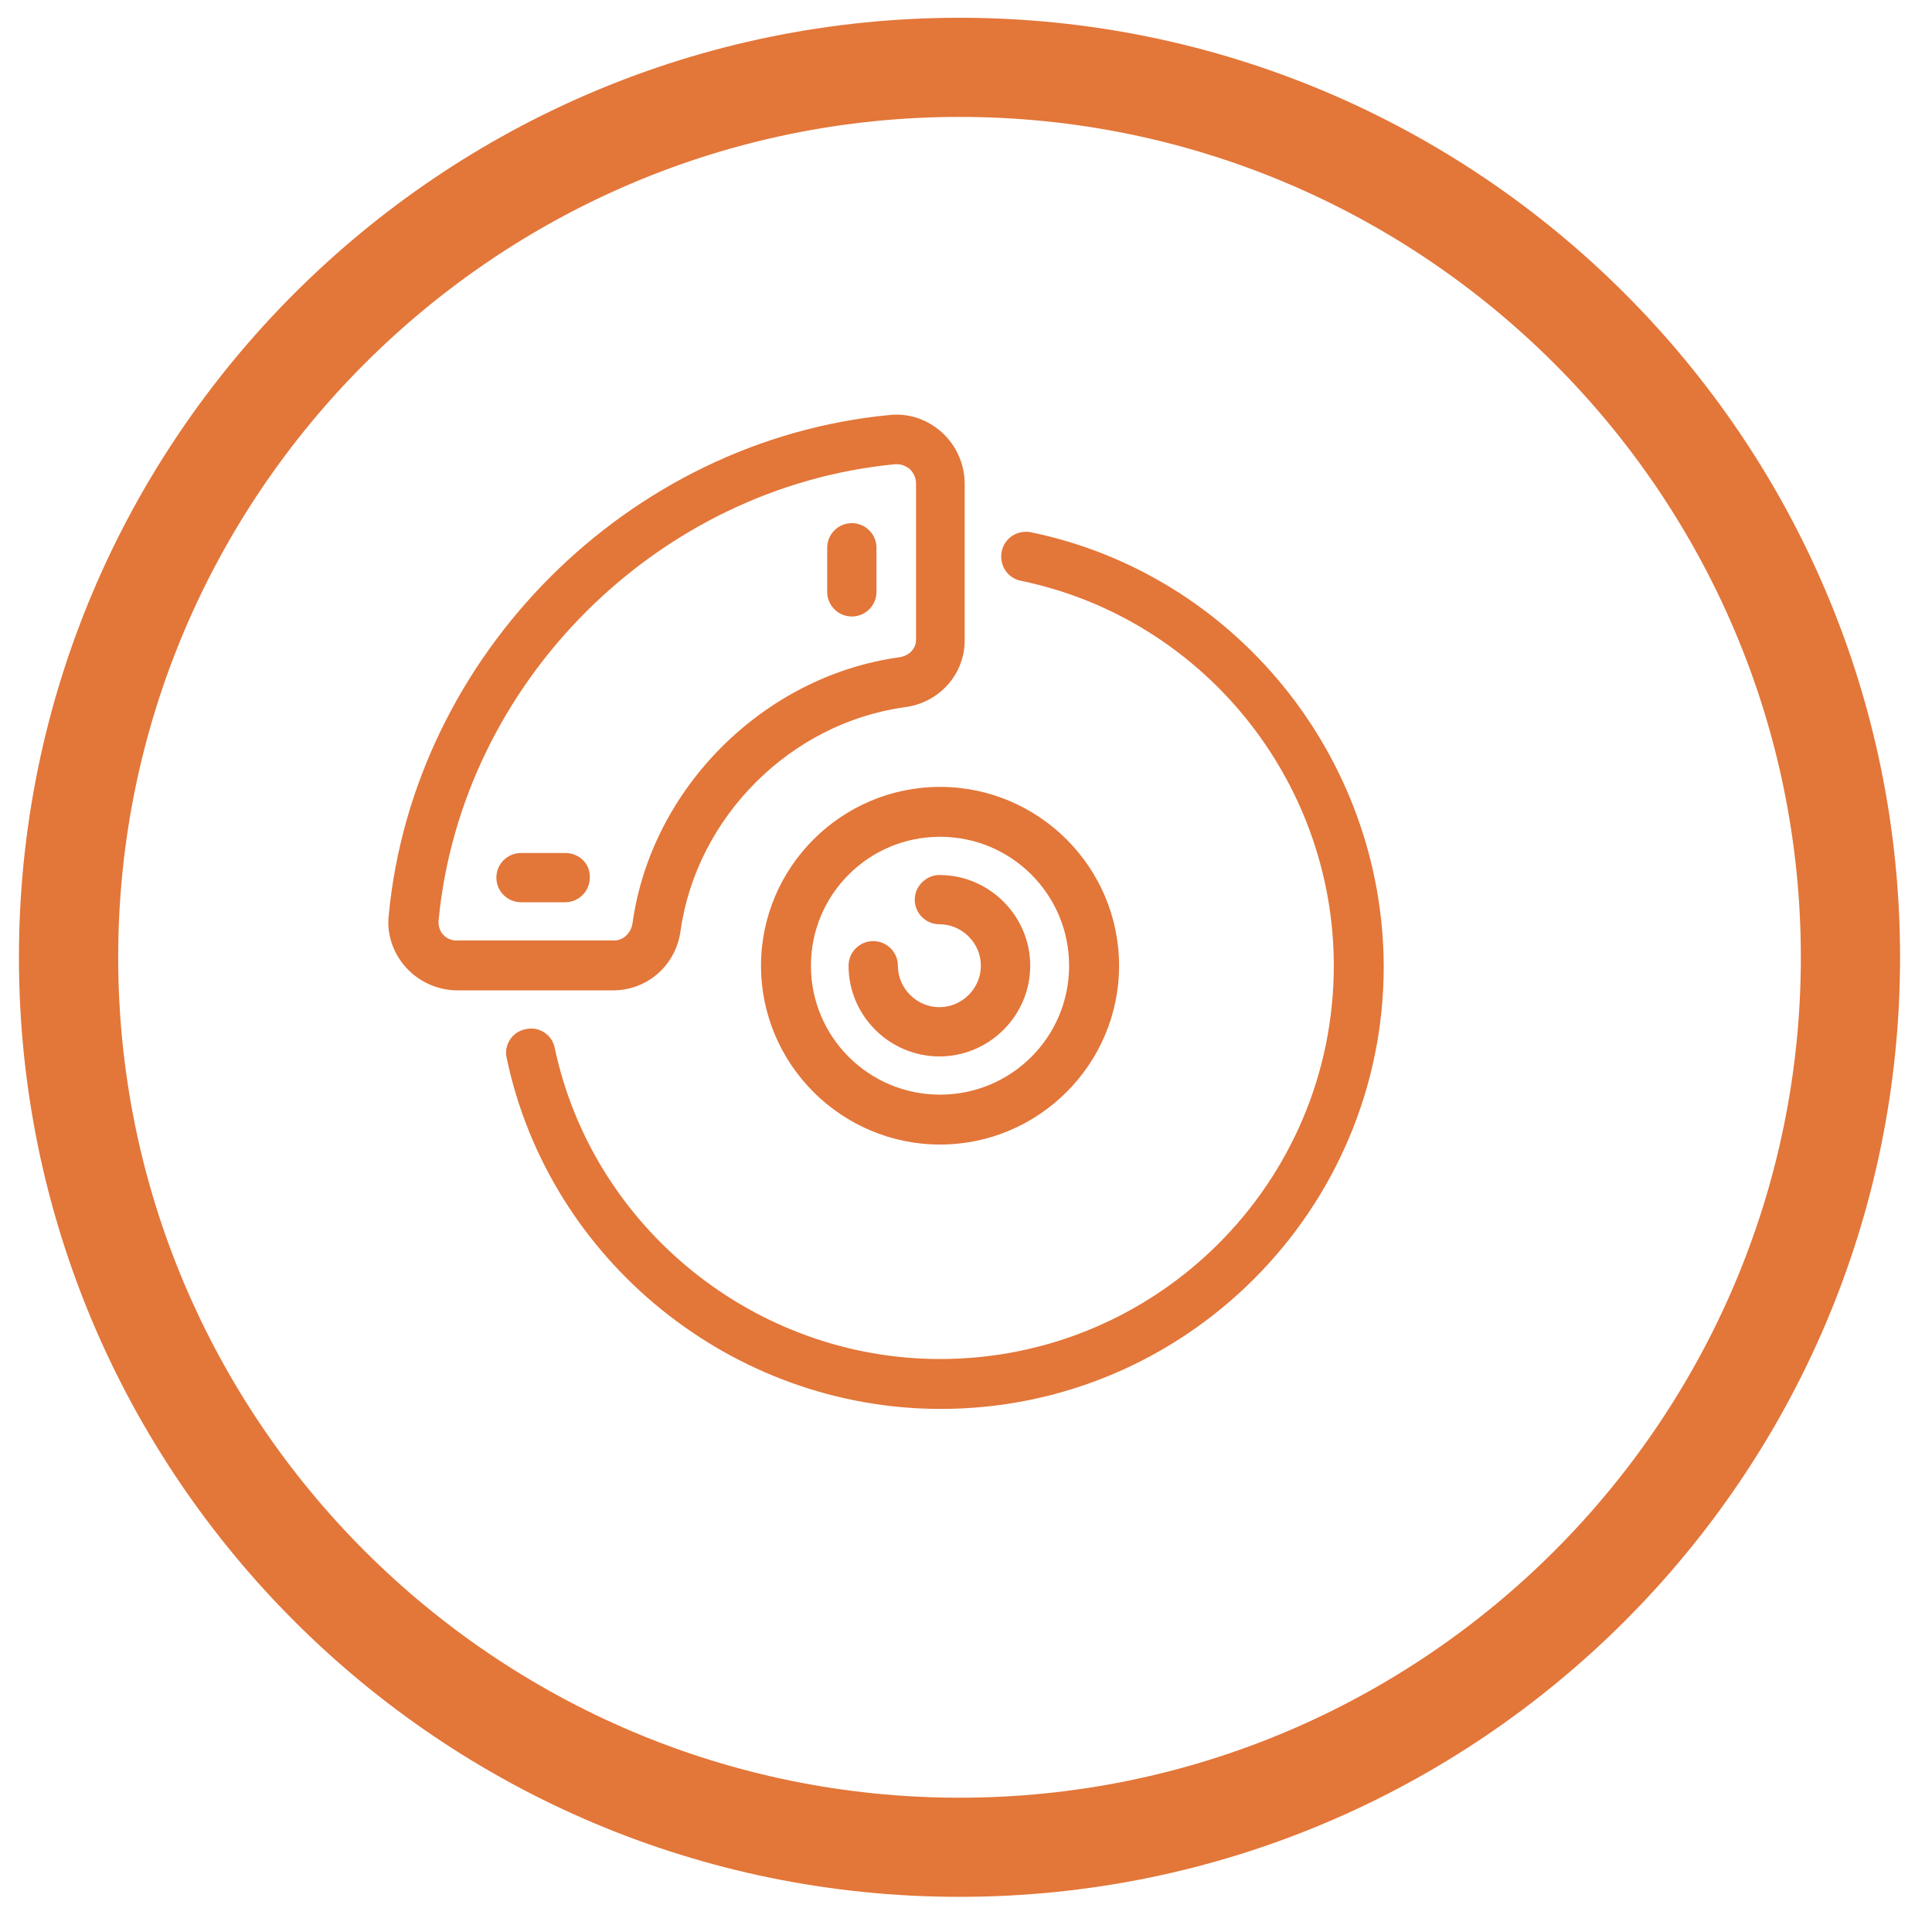 <svg width="51" height="51" viewBox="0 0 51 51" fill="none" xmlns="http://www.w3.org/2000/svg">
<g clip-path="url(#clip0_741_83)">
<path d="M25.329 0.469C11.63 0.469 0.5 11.587 0.5 25.27C0.5 38.954 11.63 50.072 25.329 50.072C39.027 50.072 50.157 38.954 50.157 25.27C50.157 11.587 39.027 0.469 25.329 0.469ZM25.329 47.455C13.085 47.455 3.12 37.5 3.12 25.27C3.12 13.041 13.085 3.086 25.329 3.086C37.572 3.086 47.538 13.041 47.538 25.27C47.538 37.5 37.572 47.455 25.329 47.455Z" fill="#E37639"/>
<path d="M27.212 14.05C26.853 13.982 26.51 14.204 26.442 14.563C26.373 14.922 26.596 15.264 26.955 15.333C31.75 16.325 35.209 20.601 35.209 25.493C35.209 31.223 30.551 35.875 24.815 35.875C19.935 35.875 15.654 32.42 14.644 27.665C14.575 27.306 14.216 27.083 13.873 27.169C13.514 27.237 13.291 27.596 13.377 27.939C14.507 33.292 19.336 37.192 24.832 37.192C31.288 37.192 36.527 31.941 36.527 25.51C36.51 19.985 32.606 15.162 27.212 14.05Z" fill="#E37639"/>
<path d="M17.965 24.569C18.393 21.559 20.876 19.079 23.89 18.668C24.797 18.549 25.465 17.796 25.465 16.907V12.767C25.465 12.254 25.243 11.758 24.866 11.416C24.489 11.074 23.993 10.903 23.496 10.954C16.595 11.604 10.91 17.283 10.26 24.176C10.208 24.672 10.38 25.168 10.722 25.544C11.065 25.921 11.561 26.143 12.075 26.143H16.184C17.092 26.143 17.845 25.476 17.965 24.569ZM11.698 24.672C11.647 24.621 11.561 24.484 11.578 24.296C12.178 18.018 17.349 12.853 23.633 12.254C23.65 12.254 23.667 12.254 23.684 12.254C23.838 12.254 23.958 12.34 24.01 12.374C24.112 12.476 24.181 12.613 24.181 12.75V16.89C24.181 17.129 23.993 17.317 23.736 17.351C20.157 17.847 17.195 20.806 16.698 24.364C16.664 24.621 16.458 24.826 16.219 24.826H12.109C11.938 24.843 11.784 24.774 11.698 24.672Z" fill="#E37639"/>
<path d="M20.089 25.493C20.089 28.093 22.212 30.213 24.815 30.213C27.417 30.213 29.541 28.093 29.541 25.493C29.541 22.893 27.417 20.772 24.815 20.772C22.212 20.772 20.089 22.893 20.089 25.493ZM28.222 25.493C28.222 27.374 26.698 28.896 24.815 28.896C22.931 28.896 21.407 27.374 21.407 25.493C21.407 23.611 22.931 22.089 24.815 22.089C26.698 22.089 28.222 23.611 28.222 25.493Z" fill="#E37639"/>
<path d="M24.147 23.748C24.147 24.107 24.438 24.398 24.797 24.398C25.397 24.398 25.893 24.894 25.893 25.493C25.893 26.091 25.397 26.587 24.797 26.587C24.198 26.587 23.702 26.091 23.702 25.493C23.702 25.134 23.41 24.843 23.051 24.843C22.691 24.843 22.4 25.134 22.4 25.493C22.4 26.81 23.479 27.887 24.797 27.887C26.116 27.887 27.195 26.81 27.195 25.493C27.195 24.176 26.116 23.098 24.797 23.098C24.455 23.098 24.147 23.389 24.147 23.748Z" fill="#E37639"/>
<path d="M22.486 16.274C22.846 16.274 23.137 15.983 23.137 15.624V14.46C23.137 14.101 22.846 13.81 22.486 13.81C22.127 13.81 21.836 14.101 21.836 14.46V15.624C21.836 15.983 22.127 16.274 22.486 16.274Z" fill="#E37639"/>
<path d="M14.918 22.517H13.754C13.394 22.517 13.103 22.807 13.103 23.167C13.103 23.526 13.394 23.817 13.754 23.817H14.918C15.278 23.817 15.569 23.526 15.569 23.167C15.586 22.807 15.295 22.517 14.918 22.517Z" fill="#E37639"/>
</g>
<defs>
<clipPath id="clip0_741_83">
<rect width="50" height="50" fill="white" transform="translate(0.5 0.469)"/>
</clipPath>
</defs>
</svg>
